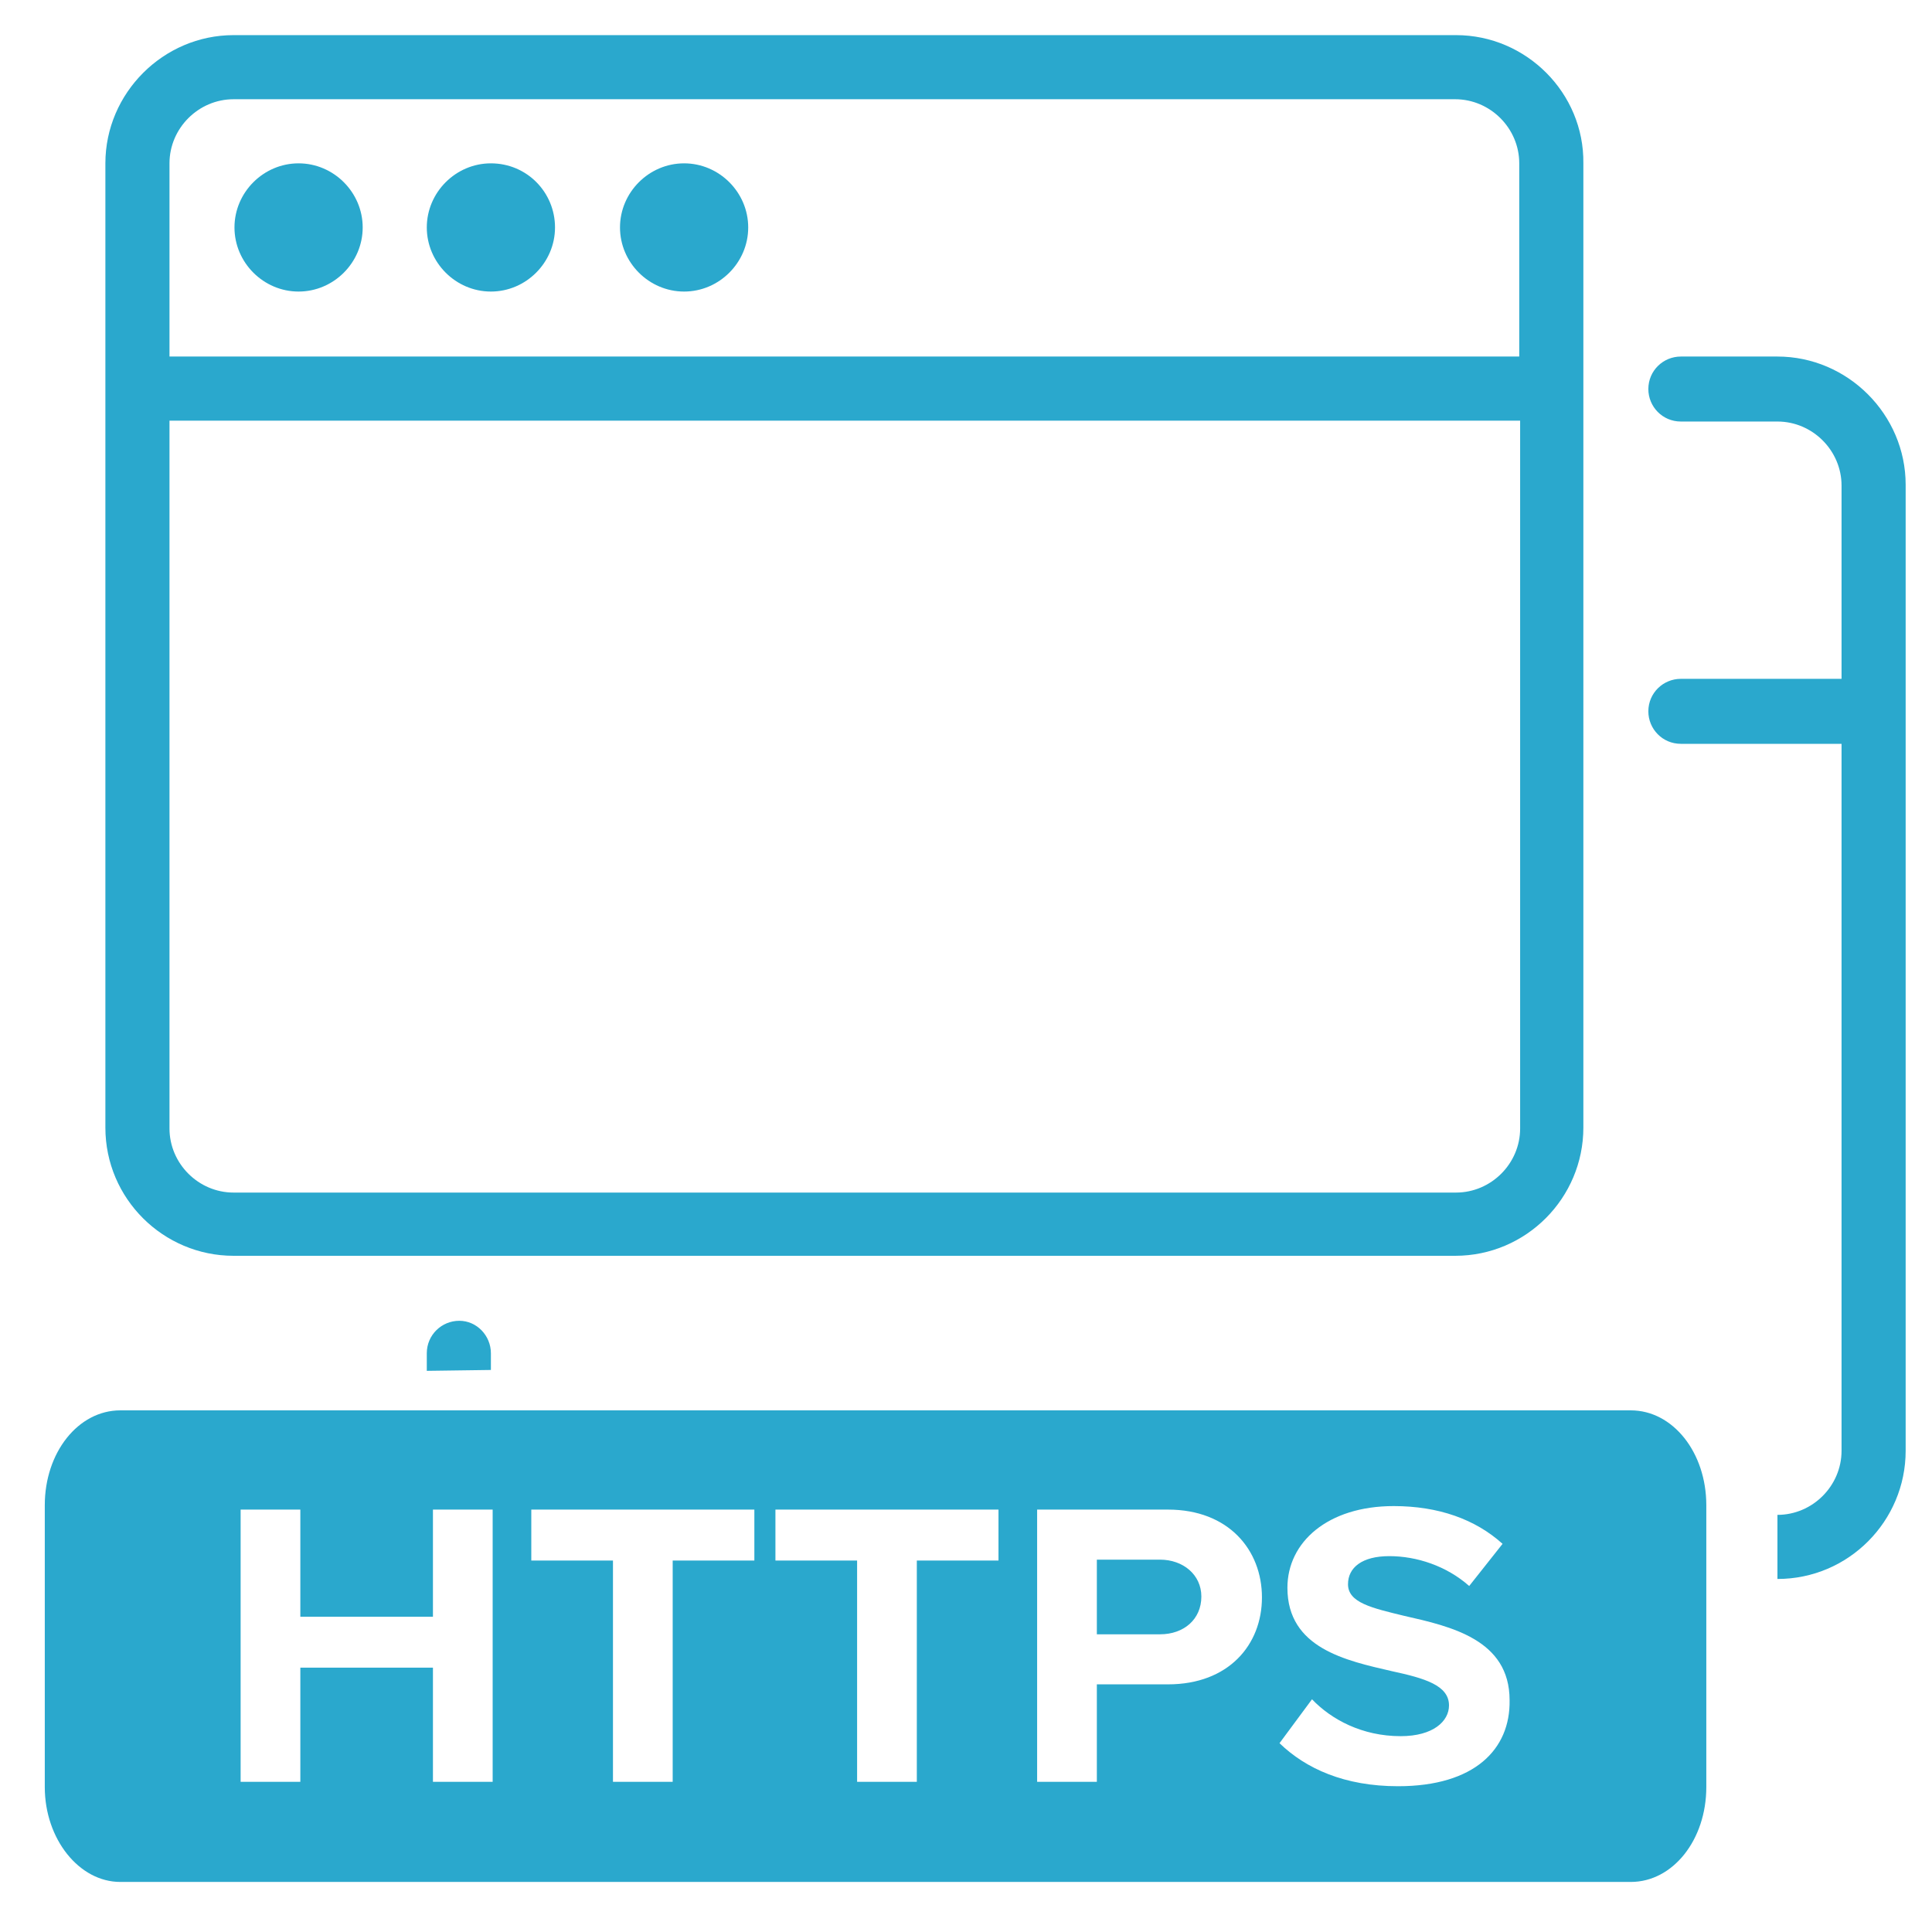 <?xml version="1.0" encoding="utf-8"?>
<!-- Generator: Adobe Illustrator 25.0.1, SVG Export Plug-In . SVG Version: 6.00 Build 0)  -->
<svg version="1.1" id="Layer_1" xmlns="http://www.w3.org/2000/svg" xmlns:xlink="http://www.w3.org/1999/xlink" x="0px" y="0px"
	 viewBox="0 0 220 220" style="enable-background:new 0 0 220 220;" xml:space="preserve">
<style type="text/css">
	.st0{fill:#2AA8CD;}
</style>
<g id="_x37_87-browser-windows_x40_2x.png">
	<g>
		<path class="st0" d="M52.3,150.4c-2,0-3.7,1.6-3.7,3.7v2l7.3-0.1v-1.9C55.9,152.1,54.3,150.4,52.3,150.4z M34,18.6
			c-4,0-7.3,3.3-7.3,7.3s3.3,7.3,7.3,7.3c4,0,7.3-3.3,7.3-7.3S38,18.6,34,18.6z M77.9,18.6c-4,0-7.3,3.3-7.3,7.3s3.3,7.3,7.3,7.3
			c4,0,7.3-3.3,7.3-7.3S81.9,18.6,77.9,18.6z M202.4,40.6h-11c-2,0-3.7,1.6-3.7,3.7c0,2,1.6,3.7,3.7,3.7h11c4,0,7.3,3.3,7.3,7.3v22
			h-18.3c-2,0-3.7,1.6-3.7,3.7c0,2,1.6,3.7,3.7,3.7h18.3v80.5c0,4-3.3,7.3-7.3,7.3v7.3c8.1,0,14.6-6.6,14.6-14.6V55.2
			C217,47.2,210.4,40.6,202.4,40.6z M55.9,18.6c-4,0-7.3,3.3-7.3,7.3s3.3,7.3,7.3,7.3c4,0,7.3-3.3,7.3-7.3S60,18.6,55.9,18.6z
			 M165.8,4H26.6C18.6,4,12,10.6,12,18.6v109.8c0,8.1,6.6,14.6,14.6,14.6h139.1c8.1,0,14.6-6.6,14.6-14.6V18.6
			C180.4,10.6,173.8,4,165.8,4z M173.1,128.5c0,4-3.3,7.3-7.3,7.3H26.6c-4,0-7.3-3.3-7.3-7.3V47.9h153.8V128.5z M173.1,40.6H19.3
			v-22c0-4,3.3-7.3,7.3-7.3h139.1c4,0,7.3,3.3,7.3,7.3V40.6z"/>
	</g>
</g>
<g>
	<path class="st0" d="M132.1,177.6h-7.2v8.5h7.2c2.7,0,4.7-1.7,4.7-4.3C136.8,179.3,134.7,177.6,132.1,177.6z"/>
	<path class="st0" d="M185.7,160.6h-172c-4.8,0-8.6,4.8-8.6,10.8v32.1c0,5.9,3.9,10.8,8.6,10.8h172c4.8,0,8.6-4.8,8.6-10.8v-32.1
		C194.3,165.4,190.5,160.6,185.7,160.6z M56.1,202.9h-6.8v-13H34.2v13h-6.8v-31h6.8v12.2h15.1v-12.2h6.8V202.9z M85.9,177.7h-9.3
		v25.2h-6.8v-25.2h-9.3v-5.8h25.4V177.7z M113.7,177.7h-9.3v25.2h-6.8v-25.2h-9.3v-5.8h25.4V177.7z M133,191.8h-8.1v11.1h-6.8v-31
		H133c6.9,0,10.7,4.6,10.7,10C143.7,187.3,139.9,191.8,133,191.8z M159.2,203.4c-6.1,0-10.5-2-13.5-4.9l3.7-5
		c2.2,2.3,5.7,4.2,10.1,4.2c3.7,0,5.5-1.7,5.5-3.5c0-2.3-2.8-3.1-6.5-3.9c-5.2-1.2-11.9-2.6-11.9-9.5c0-5.2,4.6-9.3,12.1-9.3
		c5.1,0,9.3,1.5,12.4,4.3l-3.8,4.8c-2.6-2.3-6-3.4-9.1-3.4c-3.1,0-4.7,1.3-4.7,3.2c0,2.1,2.7,2.7,6.4,3.6c5.3,1.2,12,2.7,12,9.6
		C172,199.2,167.9,203.4,159.2,203.4z"/>
</g>
</svg>
